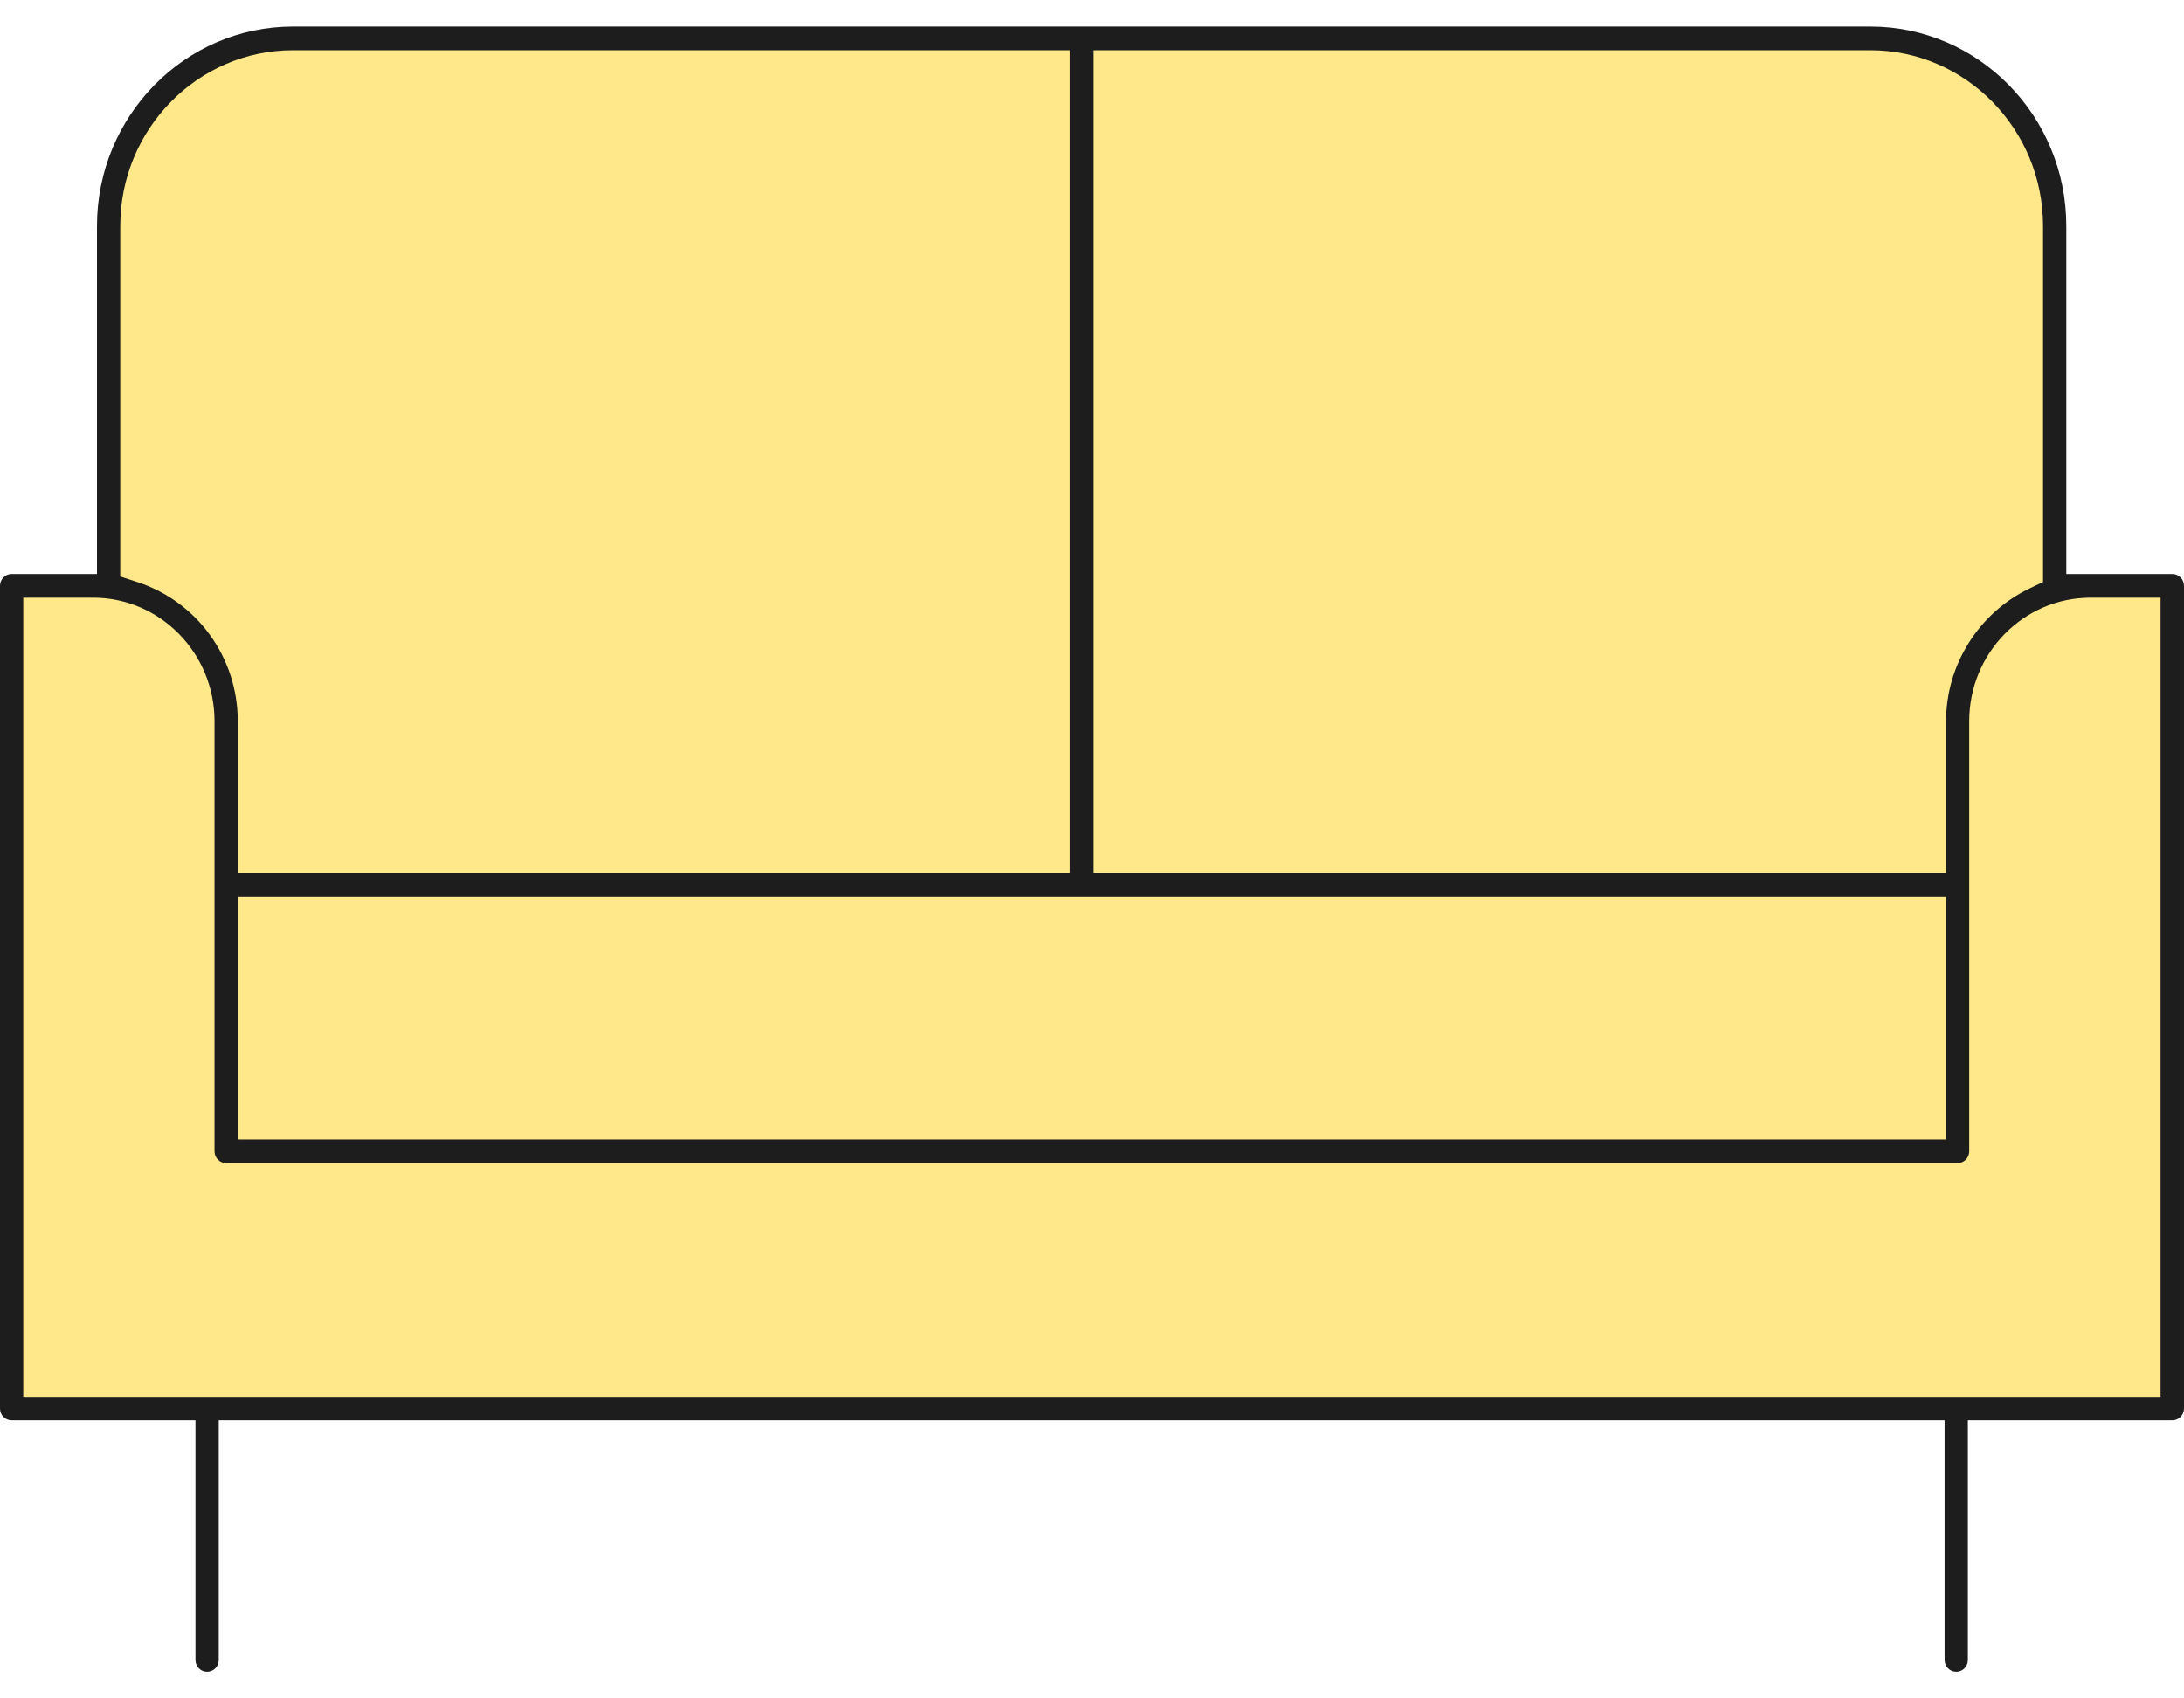 <svg width="72" height="56" viewBox="0 0 72 56" fill="none" xmlns="http://www.w3.org/2000/svg">
<path d="M62.537 1.442L64.321 1.896L65.659 2.804L66.997 4.166L67.888 5.981V19.599H71.456V46.379H0.415V19.308L1.891 19.145H3.674V5.981L4.566 4.166L5.904 2.35L7.973 1.442H62.537Z" fill="#FFE889"/>
<path d="M68.12 18.927V7.452C68.12 3.825 65.222 0.875 61.659 0.875H9.659C6.096 0.875 3.197 3.825 3.197 7.452V18.927H0.384C0.174 18.927 0 19.099 0 19.317V46.443C0 46.656 0.169 46.833 0.384 46.833H6.444V54.731C6.444 54.944 6.613 55.122 6.827 55.122C7.041 55.122 7.211 54.949 7.211 54.731V46.833H64.107V54.731C64.107 54.944 64.276 55.122 64.49 55.122C64.705 55.122 64.874 54.949 64.874 54.731V46.833H71.617C71.826 46.833 72 46.661 72 46.443V19.317C72 19.104 71.831 18.927 71.617 18.927H68.12ZM36.04 1.656H61.659C64.798 1.656 67.353 4.257 67.353 7.452V19.19L66.907 19.404C65.235 20.207 64.156 21.923 64.156 23.779V28.79H36.04V1.656ZM64.156 29.571V37.569H7.839V29.571H64.156ZM3.964 7.452C3.964 4.257 6.52 1.656 9.659 1.656H35.278V28.795H7.839V23.784C7.839 21.678 6.502 19.83 4.508 19.186L3.964 19.009V7.452ZM71.228 46.057H0.767V19.708H3.072C5.28 19.708 7.072 21.537 7.072 23.779V37.959C7.072 38.173 7.242 38.35 7.456 38.35H64.535C64.745 38.35 64.919 38.177 64.919 37.959V23.779C64.919 21.532 66.711 19.708 68.919 19.708H71.228V46.057Z" fill="#1D1D1D"/>
</svg>
